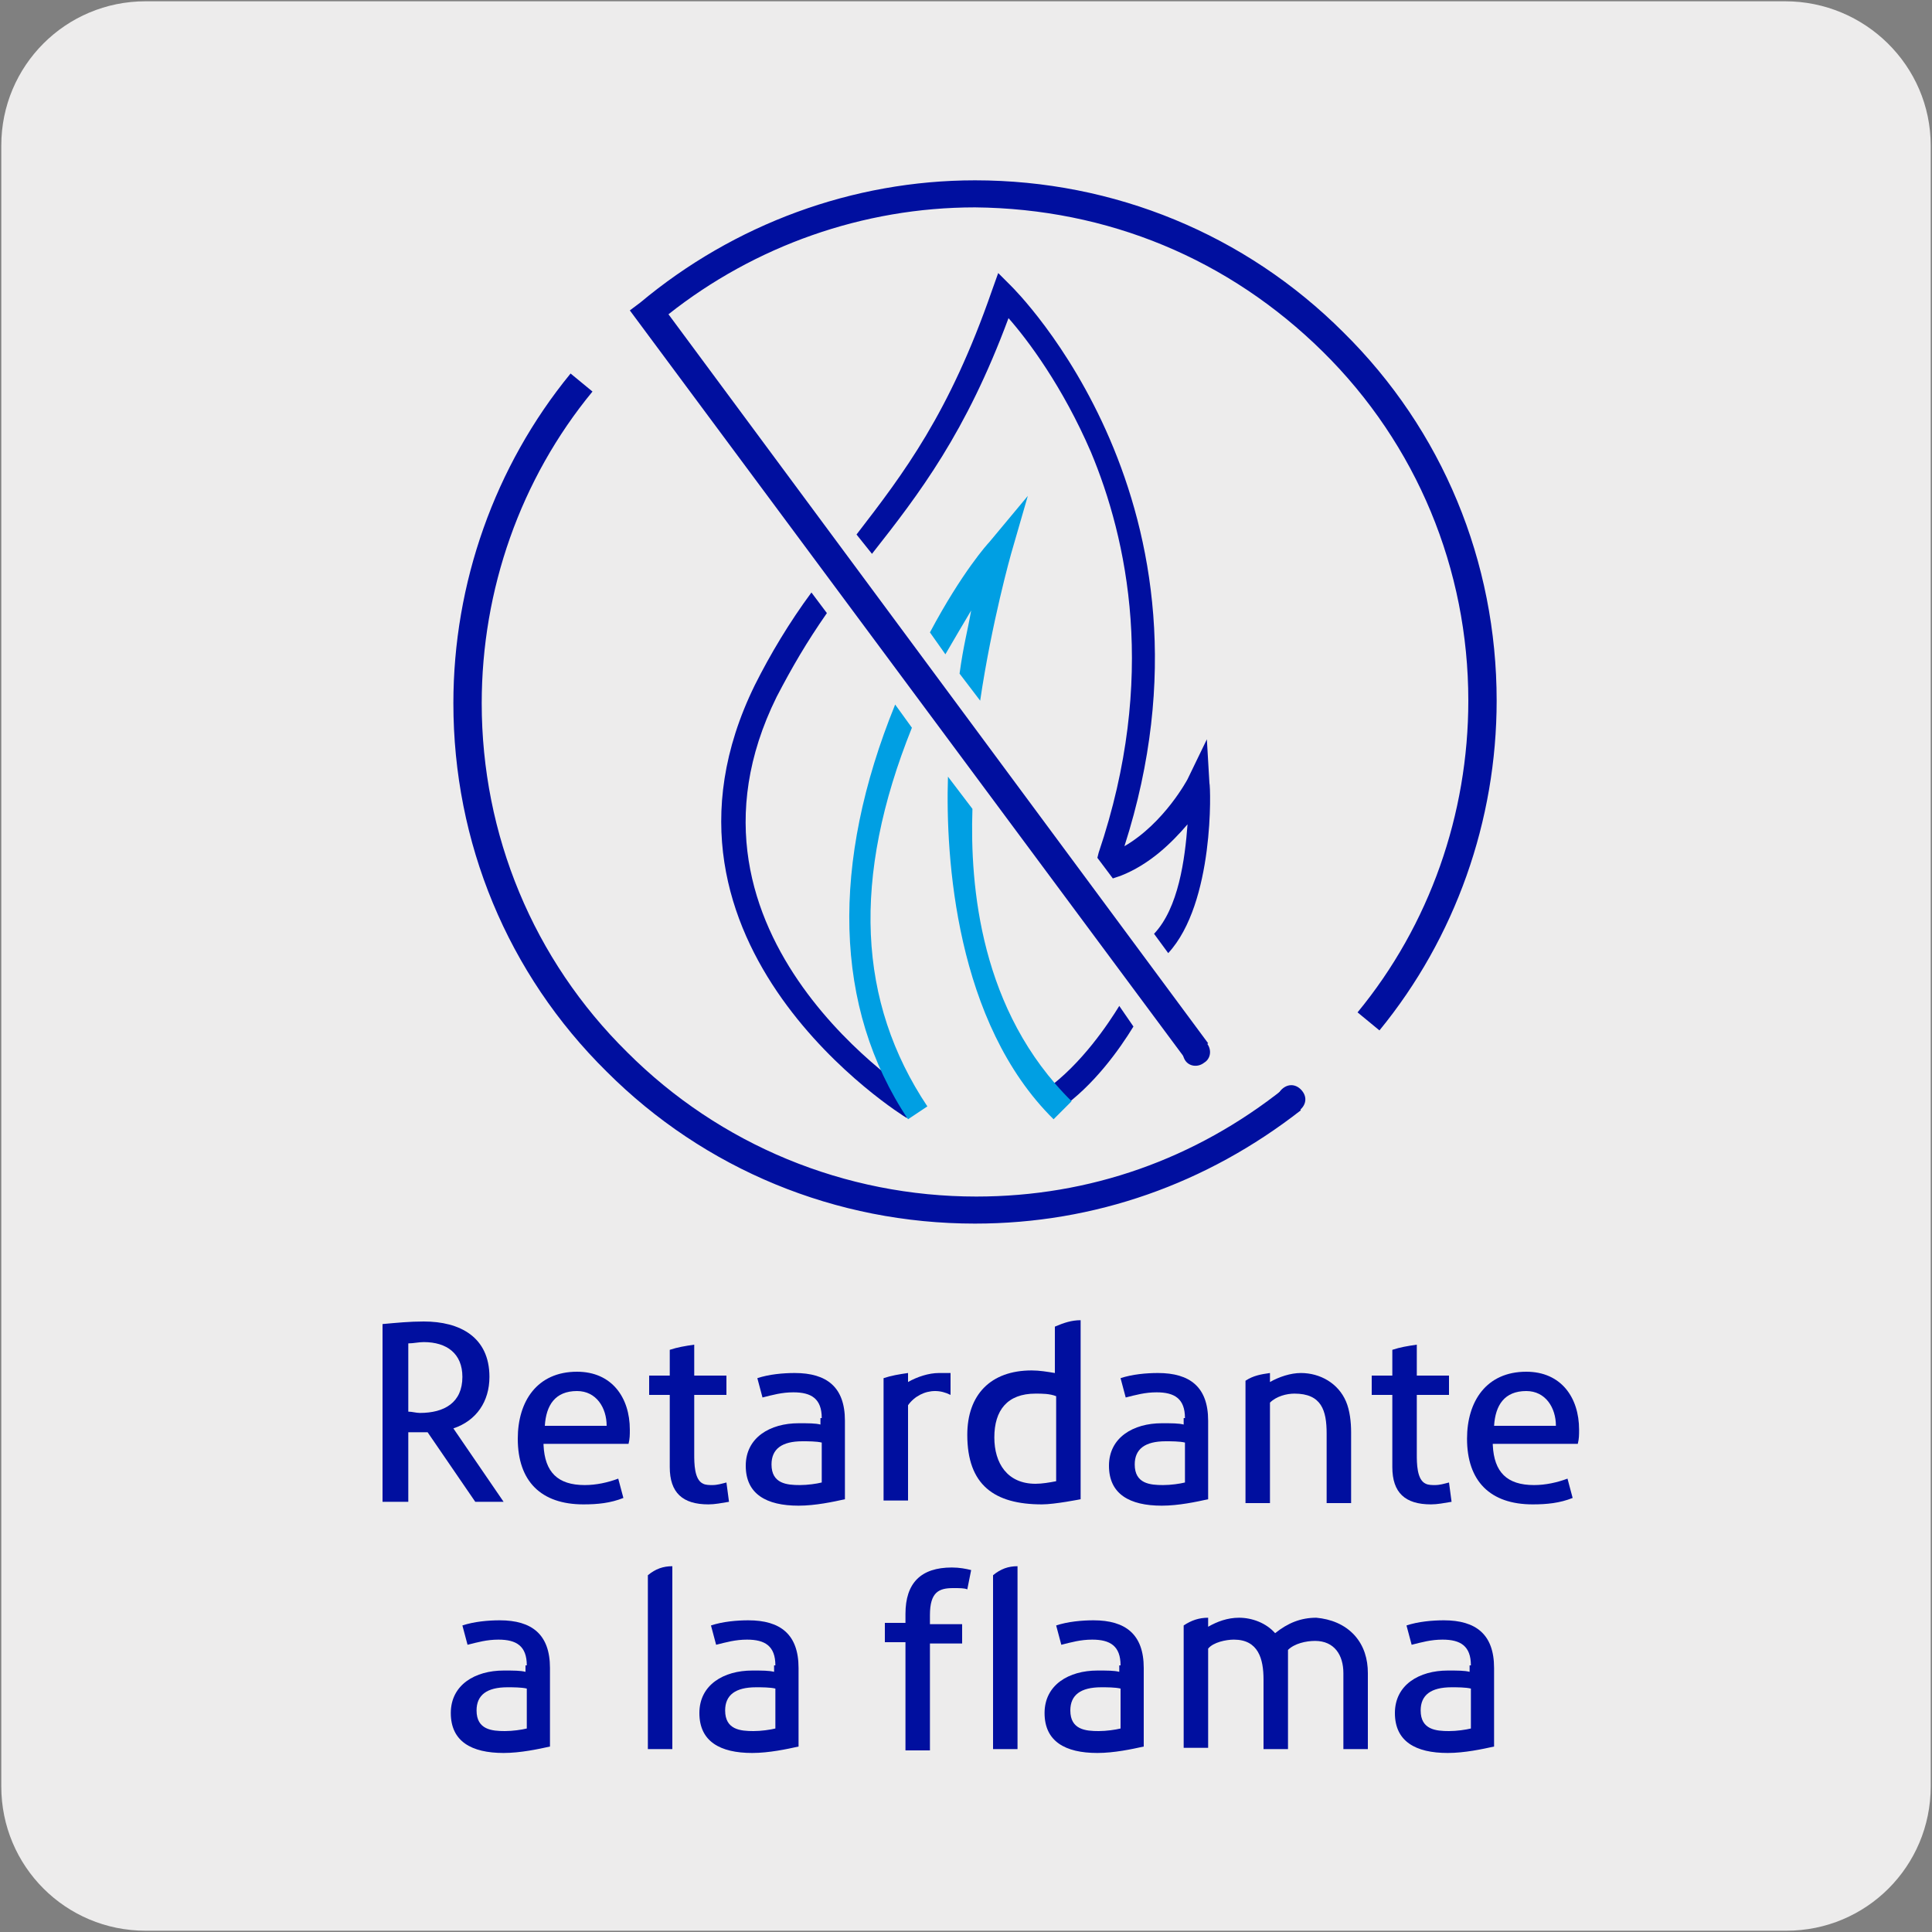 <svg enable-background="new 0 0 150 150" viewBox="0 0 150 150" xmlns="http://www.w3.org/2000/svg"><rect x="0" y="0" width="150" height="150" fill="#808080" stroke="none"/><path d="m11.3.1h127.3c6.2 0 11.3 5 11.3 11.2v127.4c0 6.2-5 11.2-11.2 11.2h-127.4c-6.2 0-11.2-5-11.2-11.2v-127.4c0-6.2 5-11.2 11.2-11.2z" fill="#edecec"/><g fill="#000f9f"><path d="m36.9 116.6-3.7-5.4c-.5 0-1 0-1.5 0v5.4h-2v-13.8c1.1-.1 2.1-.2 3.2-.2 2.8 0 5.1 1.2 5.1 4.3 0 1.9-1 3.4-2.8 4l3.9 5.7zm-1-9.7c0-1.8-1.2-2.7-3-2.7-.4 0-.8.1-1.2.1v5.3c.3 0 .6.1.9.1 1.9 0 3.3-.8 3.3-2.8z"/><path d="m42.2 112.2c.1 2.1 1.1 3.1 3.2 3.1.9 0 1.8-.2 2.6-.5l.4 1.5c-1 .4-2 .5-3.1.5-3.3 0-5.1-1.8-5.1-5.1 0-2.9 1.5-5.2 4.6-5.2 2.7 0 4.1 2 4.1 4.5 0 .4 0 .7-.1 1.1h-6.6zm4.9-1.5c0-1.4-.8-2.7-2.3-2.7-1.7 0-2.4 1.1-2.5 2.7z"/><path d="m56.6 116.6c-.6.1-1.1.2-1.6.2-2 0-3-.9-3-2.9v-5.6h-1.6v-1.5h1.6v-2c.6-.2 1.2-.3 1.9-.4v2.4h2.5v1.5h-2.5v4.6c0 .7 0 2 .7 2.3.2.1.5.1.7.1.4 0 .7-.1 1.1-.2z"/><path d="m63.8 110.1c0-1.5-.8-2-2.2-2-.9 0-1.6.2-2.4.4l-.4-1.5c.9-.3 2-.4 2.9-.4 2.5 0 3.9 1.1 3.9 3.7v6.1c-.9.2-2.3.5-3.6.5-2.5 0-4.1-.9-4.1-3.1s1.9-3.3 4.1-3.3c.8 0 1.3 0 1.7.1v-.5zm0 1.9c-.4-.1-1.1-.1-1.5-.1-1.6 0-2.4.6-2.4 1.8 0 1.5 1.2 1.6 2.2 1.6.6 0 1.3-.1 1.7-.2z"/><path d="m73.8 106.6v1.7c-.4-.2-.8-.3-1.2-.3-.8 0-1.6.4-2.1 1.1v7.4h-1.9v-9.5c.6-.2 1.2-.3 1.9-.4v.7c.7-.4 1.6-.7 2.4-.7z"/><path d="m83.9 102.5v13.9s-2 .4-3 .4c-3.7 0-5.8-1.5-5.8-5.4 0-3.1 1.8-5 5-5 .6 0 1.2.1 1.8.2v-3.6c.7-.3 1.3-.5 2-.5zm-1.9 5.9c-.5-.2-1.1-.2-1.6-.2-2.2 0-3.2 1.3-3.2 3.4 0 2 1 3.6 3.2 3.6.5 0 1.1-.1 1.6-.2z"/><path d="m92 110.1c0-1.5-.8-2-2.2-2-.9 0-1.6.2-2.4.4l-.4-1.5c.9-.3 2-.4 2.9-.4 2.5 0 3.9 1.1 3.9 3.7v6.1c-.9.2-2.3.5-3.6.5-2.5 0-4.1-.9-4.1-3.1s1.9-3.3 4.1-3.3c.8 0 1.3 0 1.7.1v-.5zm0 1.9c-.4-.1-1.1-.1-1.5-.1-1.6 0-2.4.6-2.4 1.8 0 1.5 1.2 1.6 2.2 1.6.6 0 1.3-.1 1.7-.2z"/><path d="m104.5 108.8c.3.7.4 1.6.4 2.4v5.5h-1.9v-5.4c0-1.8-.4-3.1-2.5-3.1-.6 0-1.4.2-1.9.7v7.8h-1.9v-9.5c.6-.4 1.2-.5 1.9-.6v.7c.7-.4 1.6-.7 2.4-.7 1.5 0 2.9.8 3.5 2.2z"/><path d="m112.7 116.6c-.6.1-1.1.2-1.6.2-2 0-3-.9-3-2.9v-5.6h-1.6v-1.5h1.6v-2c.6-.2 1.2-.3 1.9-.4v2.4h2.5v1.5h-2.5v4.6c0 .7 0 2 .7 2.3.2.1.5.1.7.1.4 0 .7-.1 1.1-.2z"/><path d="m115.9 112.2c.1 2.1 1.1 3.1 3.2 3.1.9 0 1.8-.2 2.6-.5l.4 1.5c-1 .4-2 .5-3.1.5-3.3 0-5.1-1.8-5.1-5.1 0-2.9 1.5-5.2 4.6-5.2 2.7 0 4.1 2 4.1 4.5 0 .4 0 .7-.1 1.1h-6.6zm4.9-1.5c0-1.4-.8-2.7-2.3-2.7-1.7 0-2.4 1.1-2.5 2.7z"/><path d="m40.9 129.3c0-1.5-.8-2-2.2-2-.9 0-1.6.2-2.4.4l-.4-1.5c.9-.3 2-.4 2.9-.4 2.5 0 3.9 1.1 3.9 3.7v6.1c-.9.2-2.3.5-3.6.5-2.5 0-4.1-.9-4.1-3.1s1.9-3.3 4.1-3.3c.8 0 1.3 0 1.7.1v-.5zm0 1.8c-.4-.1-1.1-.1-1.5-.1-1.6 0-2.4.6-2.4 1.8 0 1.5 1.2 1.6 2.2 1.6.6 0 1.3-.1 1.7-.2z"/><path d="m52.2 121.6v14.2h-1.9v-13.5c.6-.5 1.2-.7 1.9-.7z"/><path d="m60.2 129.3c0-1.5-.8-2-2.2-2-.9 0-1.6.2-2.4.4l-.4-1.5c.9-.3 2-.4 2.9-.4 2.5 0 3.9 1.1 3.9 3.7v6.1c-.9.2-2.3.5-3.6.5-2.5 0-4.1-.9-4.1-3.1s1.9-3.3 4.1-3.3c.8 0 1.3 0 1.7.1v-.5zm0 1.8c-.4-.1-1.1-.1-1.5-.1-1.6 0-2.4.6-2.4 1.8 0 1.5 1.2 1.6 2.2 1.6.6 0 1.3-.1 1.7-.2z"/><path d="m70.3 127.5h-1.6v-1.5h1.6v-.7c0-2.4 1.2-3.6 3.6-3.6.6 0 1.1.1 1.5.2l-.3 1.5c-.2-.1-.6-.1-1.1-.1-1.1 0-1.8.3-1.8 2.1v.7h2.5v1.5h-2.5v8.3h-1.9z"/><path d="m79 121.6v14.2h-1.9v-13.5c.6-.5 1.2-.7 1.9-.7z"/><path d="m87 129.3c0-1.5-.8-2-2.2-2-.9 0-1.6.2-2.4.4l-.4-1.5c.9-.3 2-.4 2.9-.4 2.5 0 3.9 1.1 3.9 3.7v6.1c-.9.2-2.3.5-3.6.5-2.5 0-4.1-.9-4.1-3.1s1.9-3.3 4.1-3.3c.8 0 1.3 0 1.7.1v-.5zm0 1.8c-.4-.1-1.1-.1-1.5-.1-1.6 0-2.4.6-2.4 1.8 0 1.5 1.2 1.6 2.2 1.6.6 0 1.3-.1 1.7-.2z"/><path d="m105.2 127c.7.8 1 1.8 1 2.9v5.9h-1.9v-5.9c0-1.4-.7-2.5-2.2-2.5-.7 0-1.6.2-2.1.7v1.8 5.9h-1.9v-5.4c0-1.6-.4-3.1-2.3-3.1-.6 0-1.6.2-2 .7v7.7h-1.9v-9.5c.6-.4 1.2-.6 1.9-.6v.7c.7-.4 1.5-.7 2.4-.7 1 0 2.1.4 2.8 1.2 1-.8 2-1.2 3.2-1.2 1.1.1 2.2.5 3 1.4z"/><path d="m114.2 129.3c0-1.5-.8-2-2.2-2-.9 0-1.6.2-2.4.4l-.4-1.5c.9-.3 2-.4 2.9-.4 2.5 0 3.9 1.1 3.9 3.7v6.1c-.9.2-2.3.5-3.6.5-2.5 0-4.1-.9-4.1-3.1s1.9-3.3 4.1-3.3c.8 0 1.3 0 1.7.1v-.5zm0 1.8c-.4-.1-1.1-.1-1.5-.1-1.6 0-2.4.6-2.4 1.8 0 1.5 1.2 1.6 2.2 1.6.6 0 1.3-.1 1.7-.2z"/><path d="m70.4 86.8c-.2-.1-21.7-13.4-11.8-33.6 1.2-2.4 2.7-4.9 4.4-7.2l1.2 1.6c-1.6 2.3-2.7 4.2-3.9 6.5-9.2 18.6 10.9 31.1 11.1 31.2z"/></g><path d="m70.5 86.9c-5.8-8.7-6-19.9-1-32.2l1.3 1.8c-4.7 11.7-4.2 21.3 1.2 29.4z" fill="#009fe3"/><path d="m76.1 54.4-1.6-2.1c.3-2.2.6-3.2.9-4.9-.6 1-1.3 2.2-2 3.4l-1.2-1.7c2.5-4.7 4.5-6.9 4.6-7l3-3.6-1.3 4.5s-1.5 5.3-2.4 11.4z" fill="#009fe3"/><g fill="#000f9f"><path d="m86.9 78.1c-.8 1.3-2.9 4.5-5.7 6.5l1.1 1.5c2.6-1.8 4.6-4.6 5.7-6.4z"/><path d="m90.7 74-1.1-1.5c1.9-2 2.4-5.8 2.6-8.5-1.2 1.4-2.9 3.1-5.2 4l-.6.2-1.2-1.6.1-.4c4.6-13.6 2.2-24.4-.6-31.1-2.2-5.1-4.9-8.7-6.4-10.4-3.3 8.9-6.9 13.6-10.6 18.3l-1.2-1.5c3.7-4.8 7.2-9.4 10.5-18.9l.5-1.4 1 1c.2.2 17.3 17 8.8 43.5 3.1-1.8 4.9-5.2 4.9-5.2l1.5-3.1.2 3.4c.1.3.4 9.3-3.2 13.2z"/><path d="m75.7 95c-10.8 0-21-4.2-28.6-11.8-7.7-7.6-11.9-17.8-11.9-28.6 0-9.3 3.2-18.4 9.1-25.6l1.7 1.4c-5.6 6.8-8.6 15.4-8.6 24.2 0 10.2 4 19.9 11.3 27.1 7.2 7.2 16.9 11.2 27.1 11.2 8.8 0 17-2.9 23.9-8.4l1.3 1.7c-7.3 5.7-16 8.8-25.3 8.8z"/><path d="m99.6 84.5c.5-.4 1.1-.3 1.5.2s.3 1.1-.2 1.5-1.1.3-1.5-.2c-.3-.5-.3-1.1.2-1.5z"/><path d="m92.1 82.3-43.2-58.2.8-.6c7.3-6.1 16.5-9.5 26-9.5 10.8 0 21 4.2 28.6 11.8 7.7 7.6 11.9 17.8 11.9 28.6 0 9.3-3.2 18.4-9.1 25.6l-1.7-1.4c5.6-6.8 8.6-15.4 8.6-24.2 0-10.2-4-19.9-11.3-27.1s-16.7-11.1-27-11.2c-8.7 0-17.1 3-23.8 8.3l41.9 56.6z"/><path d="m92 82.3c.3.5 1 .6 1.5.2.5-.3.6-1 .2-1.5s-1-.6-1.5-.2c-.4.4-.5 1-.2 1.5z"/></g><path d="m81.8 86.9c-7.6-7.5-8.4-20.3-8.2-26.6l1.9 2.5c-.2 6 .6 15.7 7.7 22.7z" fill="#009fe3"/></svg>